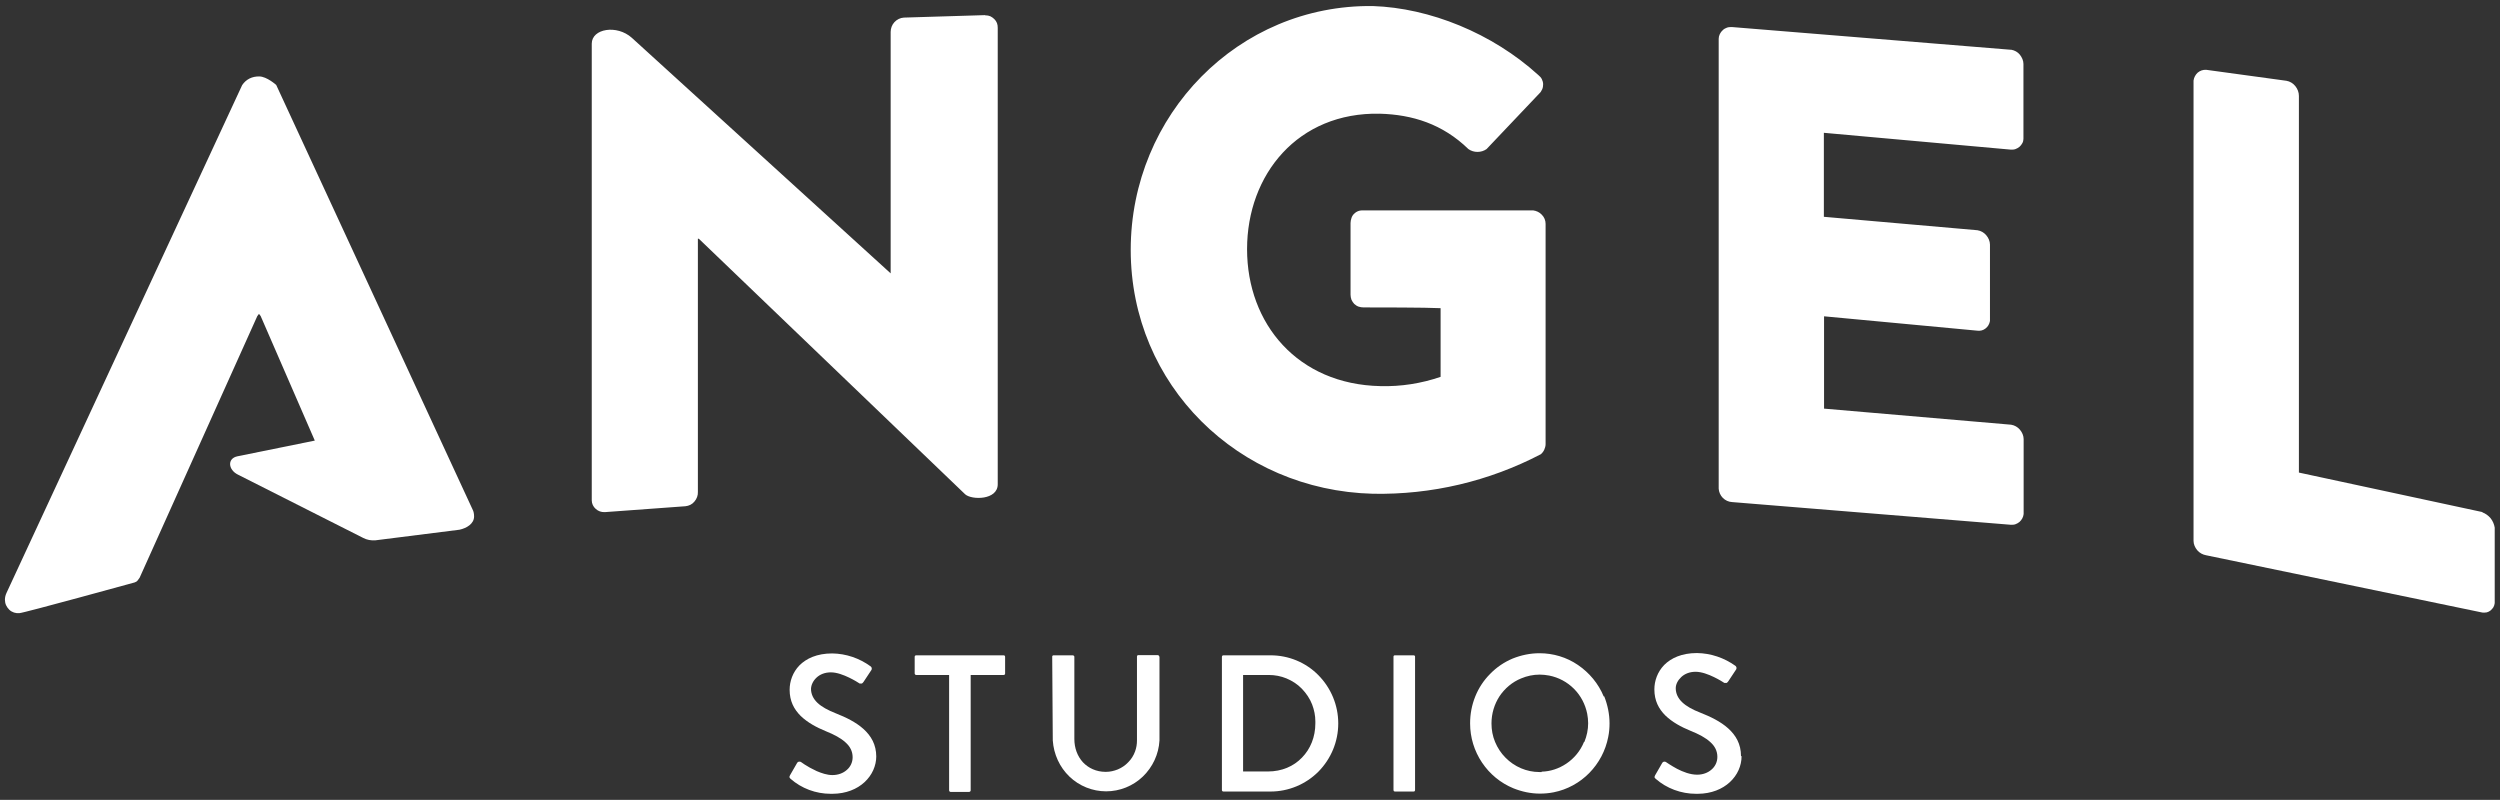 <?xml version="1.0" encoding="UTF-8"?>
<svg id="Layer_1" data-name="Layer 1" xmlns="http://www.w3.org/2000/svg" viewBox="0 0 132.15 42.28">
  <rect x="0" y="0" width="132.15" height="42.28" fill="#333333" stroke="none"/>
  <defs>
    <style>
      .cls-1 {
        fill: #fff;
        stroke-width: 0px;
      }
    </style>
  </defs>
  <path class="cls-1" d="m46.32,39.97c0,1.02-.88,1.98-2.31,1.99h0s-.07,0-.1,0c-.78,0-1.54-.28-2.13-.8-.02-.03-.04-.05-.05-.07v-.02s0-.04.03-.09h0l.38-.66.04-.04.05-.02h.03s.03,0,.03,0l.05.02h0s0,0,0,0h0s.09.06.19.13c.15.1.38.23.64.35.26.11.55.21.83.21.3,0,.57-.1.76-.27.19-.16.31-.4.31-.67,0-.31-.13-.57-.38-.79-.24-.22-.59-.41-1.04-.59-.49-.2-.97-.46-1.33-.81-.35-.35-.58-.78-.58-1.38,0-.44.16-.92.52-1.29.36-.36.92-.63,1.73-.63h0c.73.01,1.44.25,2.04.69h0s.05.05.05.09v.03s0,.05-.02.07h0s-.41.62-.41.62h0s-.05.07-.09.09h-.05s-.05,0-.07,0c-.06-.04-.28-.18-.55-.31-.29-.14-.65-.28-.97-.28-.32,0-.58.11-.76.28s-.28.38-.29.59c0,.28.12.53.34.74.22.21.55.39.98.56h0c.51.2,1.05.46,1.45.82.4.36.68.82.68,1.47Z"/>
  <path class="cls-1" d="m53.13,34.72v.88s0,.04-.02.06c-.02.01-.04.02-.06.02h-1.74v6.09s0,.05-.02.06c-.02.02-.04.03-.06.03h-.98s-.04,0-.06-.03c-.01-.01-.02-.04-.02-.06v-6.09s-1.73,0-1.73,0c-.02,0-.04,0-.06-.02-.02-.02-.03-.04-.03-.06v-.88s0-.05.03-.06c.01-.02.04-.02.06-.02h4.61s.04,0,.06.02c.01.01.02.04.02.06Z"/>
  <path class="cls-1" d="m61.29,34.72v4.42c-.04.73-.36,1.41-.88,1.91-.52.5-1.22.78-1.94.78s-1.42-.28-1.94-.78c-.52-.5-.83-1.18-.88-1.91h0s-.03-4.42-.03-4.42c0-.02,0-.05.02-.06.02-.02.04-.02.06-.02h1s.04,0,.06.02c.02.01.03.04.03.06v4.34c0,.48.16.91.45,1.23.29.31.71.51,1.2.51h.02c.22,0,.43-.05.63-.13.21-.09.39-.21.55-.38.16-.16.28-.35.36-.57.07-.19.1-.38.1-.58v-.07h0v-4.36s0-.05.02-.06c.02-.02.04-.02.06-.02h1.01s.04,0,.06.02c.02.01.03.04.03.06Z"/>
  <path class="cls-1" d="m69.69,35.69c-.67-.68-1.58-1.05-2.53-1.05h-2.5l-.05.02s-.02.04-.02.06v7.04s0,.04.02.06l.05.02h2.5c.95,0,1.86-.38,2.53-1.05.67-.68,1.05-1.59,1.05-2.55s-.38-1.87-1.05-2.55Zm-.16,2.54h0c0,.73-.26,1.36-.71,1.82-.44.46-1.07.73-1.79.73h-1.32v-5.1h1.37c.31,0,.63.06.92.18.31.13.59.31.82.55.23.24.42.52.54.83.11.29.17.59.17.89,0,.03,0,.06,0,.08Z"/>
  <path class="cls-1" d="m74.8,34.72v7.04s0,.04-.02.06-.04.02-.06.02h-.98s-.04,0-.06-.02c-.01-.02-.02-.04-.02-.06v-7.04s0-.05.02-.06c.02-.02.04-.02.06-.02h.98s.04,0,.06.02c.02.01.02.04.02.06Z"/>
  <path class="cls-1" d="m84.77,36.81c-.28-.68-.76-1.25-1.36-1.66-.6-.41-1.31-.62-2.03-.62h-.01c-.48,0-.96.1-1.41.28-.45.19-.85.46-1.19.81-.34.34-.61.75-.79,1.2-.18.45-.27.92-.27,1.41v.02c0,.73.22,1.45.63,2.06.41.61.98,1.08,1.66,1.36.45.18.92.28,1.4.28.24,0,.48-.02.73-.07.71-.14,1.37-.5,1.88-1.02.51-.52.86-1.18,1-1.9.05-.24.07-.48.07-.72,0-.49-.1-.97-.28-1.43Zm-1.04,2.41c-.19.47-.52.87-.94,1.15-.39.26-.84.41-1.3.42v.02h-.12c-.67,0-1.32-.28-1.79-.76-.24-.24-.42-.52-.55-.83-.13-.31-.19-.64-.19-.98h0c0-.52.15-1.01.42-1.43.28-.42.68-.76,1.15-.95.31-.13.64-.2.98-.2.17,0,.33.02.5.05.5.1.95.34,1.31.7.36.36.6.82.7,1.32.03.16.05.33.05.5,0,.34-.07.67-.2.99Z"/>
  <path class="cls-1" d="m92.06,39.97c0,1.02-.88,1.98-2.31,1.99h0s-.06,0-.1,0c-.78,0-1.55-.28-2.14-.8h0s-.04-.05-.05-.06v-.03s0-.04.03-.09l.38-.66.04-.04.05-.02h.02s.03,0,.03,0l.05.02h0s0,0,0,0h0s.29.2.59.36c.31.16.69.31,1.06.31.3,0,.57-.1.76-.27.19-.16.31-.4.31-.67,0-.31-.13-.57-.38-.79-.24-.22-.59-.41-1.04-.59-.49-.2-.97-.46-1.33-.81-.35-.35-.58-.78-.58-1.38,0-.44.16-.92.52-1.29.36-.36.92-.63,1.73-.63h0c.73.01,1.44.25,2.04.68h0s.05.05.05.09v.03s0,.05-.02.07h0s-.41.62-.41.62h0s-.05.07-.09.09h-.05s-.05,0-.07,0c-.06-.04-.28-.18-.55-.31-.29-.14-.65-.28-.97-.28-.32,0-.58.11-.76.28s-.29.38-.29.59c0,.28.12.53.34.74.22.21.54.39.98.56h0c.51.2,1.05.46,1.45.82.4.36.68.82.68,1.47Z"/>
  <path class="cls-1" d="m131.23,27.07l-9.71-2.09V5.07c0-.19-.07-.37-.19-.52-.12-.15-.29-.25-.47-.28l-4.24-.58c-.16-.01-.32.04-.45.15-.12.11-.2.26-.22.42,0,.02,0,.04,0,.06v24.27c0,.18.08.36.2.5.12.14.29.23.46.26l14.61,3.03c.08.01.15,0,.23-.01.07-.02.14-.05.2-.1.06-.05.11-.11.15-.17.04-.07.06-.14.07-.22v-3.99c-.03-.18-.1-.35-.22-.5-.12-.14-.27-.25-.44-.31h0ZM106.29,2.63l-14.74-1.2c-.09,0-.17,0-.26.03-.08.03-.16.07-.22.13-.07.06-.12.13-.16.21-.04.08-.06.17-.06.25v23.78c.01.18.09.36.22.49.13.13.3.21.49.22l14.74,1.2c.08,0,.16,0,.24-.03.08-.03.15-.07.21-.12.06-.05.11-.12.15-.19.04-.07.06-.15.07-.23,0-.02,0-.04,0-.05v-3.91c0-.18-.08-.36-.2-.5-.12-.14-.28-.23-.46-.26l-9.89-.85v-4.88l8.11.76c.15.02.31-.02.43-.12.12-.09.2-.23.23-.39,0-.04,0-.07,0-.11v-3.93c0-.18-.08-.36-.2-.5-.12-.14-.28-.23-.46-.26l-8.12-.71v-4.44l9.89.89c.08,0,.16,0,.24-.03.08-.03.15-.07.21-.12.06-.05.11-.12.15-.19.04-.07.06-.15.06-.23,0-.02,0-.04,0-.05v-3.91c0-.18-.08-.35-.19-.49s-.28-.23-.45-.26h0Zm-25.24,8.49h-8.96c-.09,0-.18,0-.27.03-.09.03-.17.08-.23.14-.07.06-.12.14-.15.23-.03.09-.05.18-.05.27v3.79c0,.09.02.18.05.27.04.08.09.16.15.22.07.06.14.11.23.14.09.03.18.04.27.04.7,0,3.26,0,4.06.04v3.63c-1.02.35-2.1.52-3.18.49-4.37-.09-7.05-3.29-7.05-7.24s2.69-7.25,7.02-7.16c1.72.05,3.31.54,4.68,1.87.14.1.31.15.48.15s.34-.05.48-.15l2.78-2.93c.07-.06.12-.14.16-.23.04-.09.05-.18.05-.27,0-.09-.03-.19-.07-.27s-.11-.15-.18-.21c-2.44-2.22-5.75-3.55-8.75-3.65-7.1-.09-12.8,5.74-12.8,12.89s5.69,12.71,12.8,12.89c3.09.06,6.14-.66,8.88-2.09.08-.07.14-.15.18-.24.04-.09.07-.19.07-.29v-11.65c0-.18-.07-.35-.2-.48-.12-.13-.29-.21-.47-.23h0ZM52.06.8l-4.28.13c-.19.01-.37.1-.5.24-.13.14-.2.33-.2.52v12.76l-13.68-12.45c-.79-.71-2.12-.49-2.12.31v24.14c0,.17.08.34.21.45.13.12.3.18.47.17h.03l4.24-.31c.19-.02.36-.1.48-.25.12-.14.19-.32.18-.51v-13.38h.05l14.08,13.51c.35.31,1.72.31,1.72-.53V1.47c0-.09-.01-.17-.04-.25-.03-.08-.08-.15-.14-.21-.06-.06-.13-.11-.21-.15-.08-.03-.16-.05-.25-.05h-.03Z"/>
  <path class="cls-1" d="m7.11,30.79c.06-.02.12-.05.16-.1s.08-.1.11-.15l6.22-13.83.09-.12.09.12,2.86,6.58-4.09.83c-.54.11-.5.71.03.97l6.61,3.34c.2.11.44.15.66.13l4.44-.56c.37-.08.77-.31.77-.7,0-.13-.02-.26-.08-.37L14.6,4.49s-.5-.45-.9-.45c-.18,0-.35.03-.51.11-.16.08-.29.2-.39.35L.34,31.35c-.05.11-.08.23-.08.35,0,.1.02.2.06.29.04.09.1.17.17.24.07.07.16.12.25.15.09.03.19.04.29.03.2,0,6.08-1.62,6.08-1.62Z"/>
</svg>